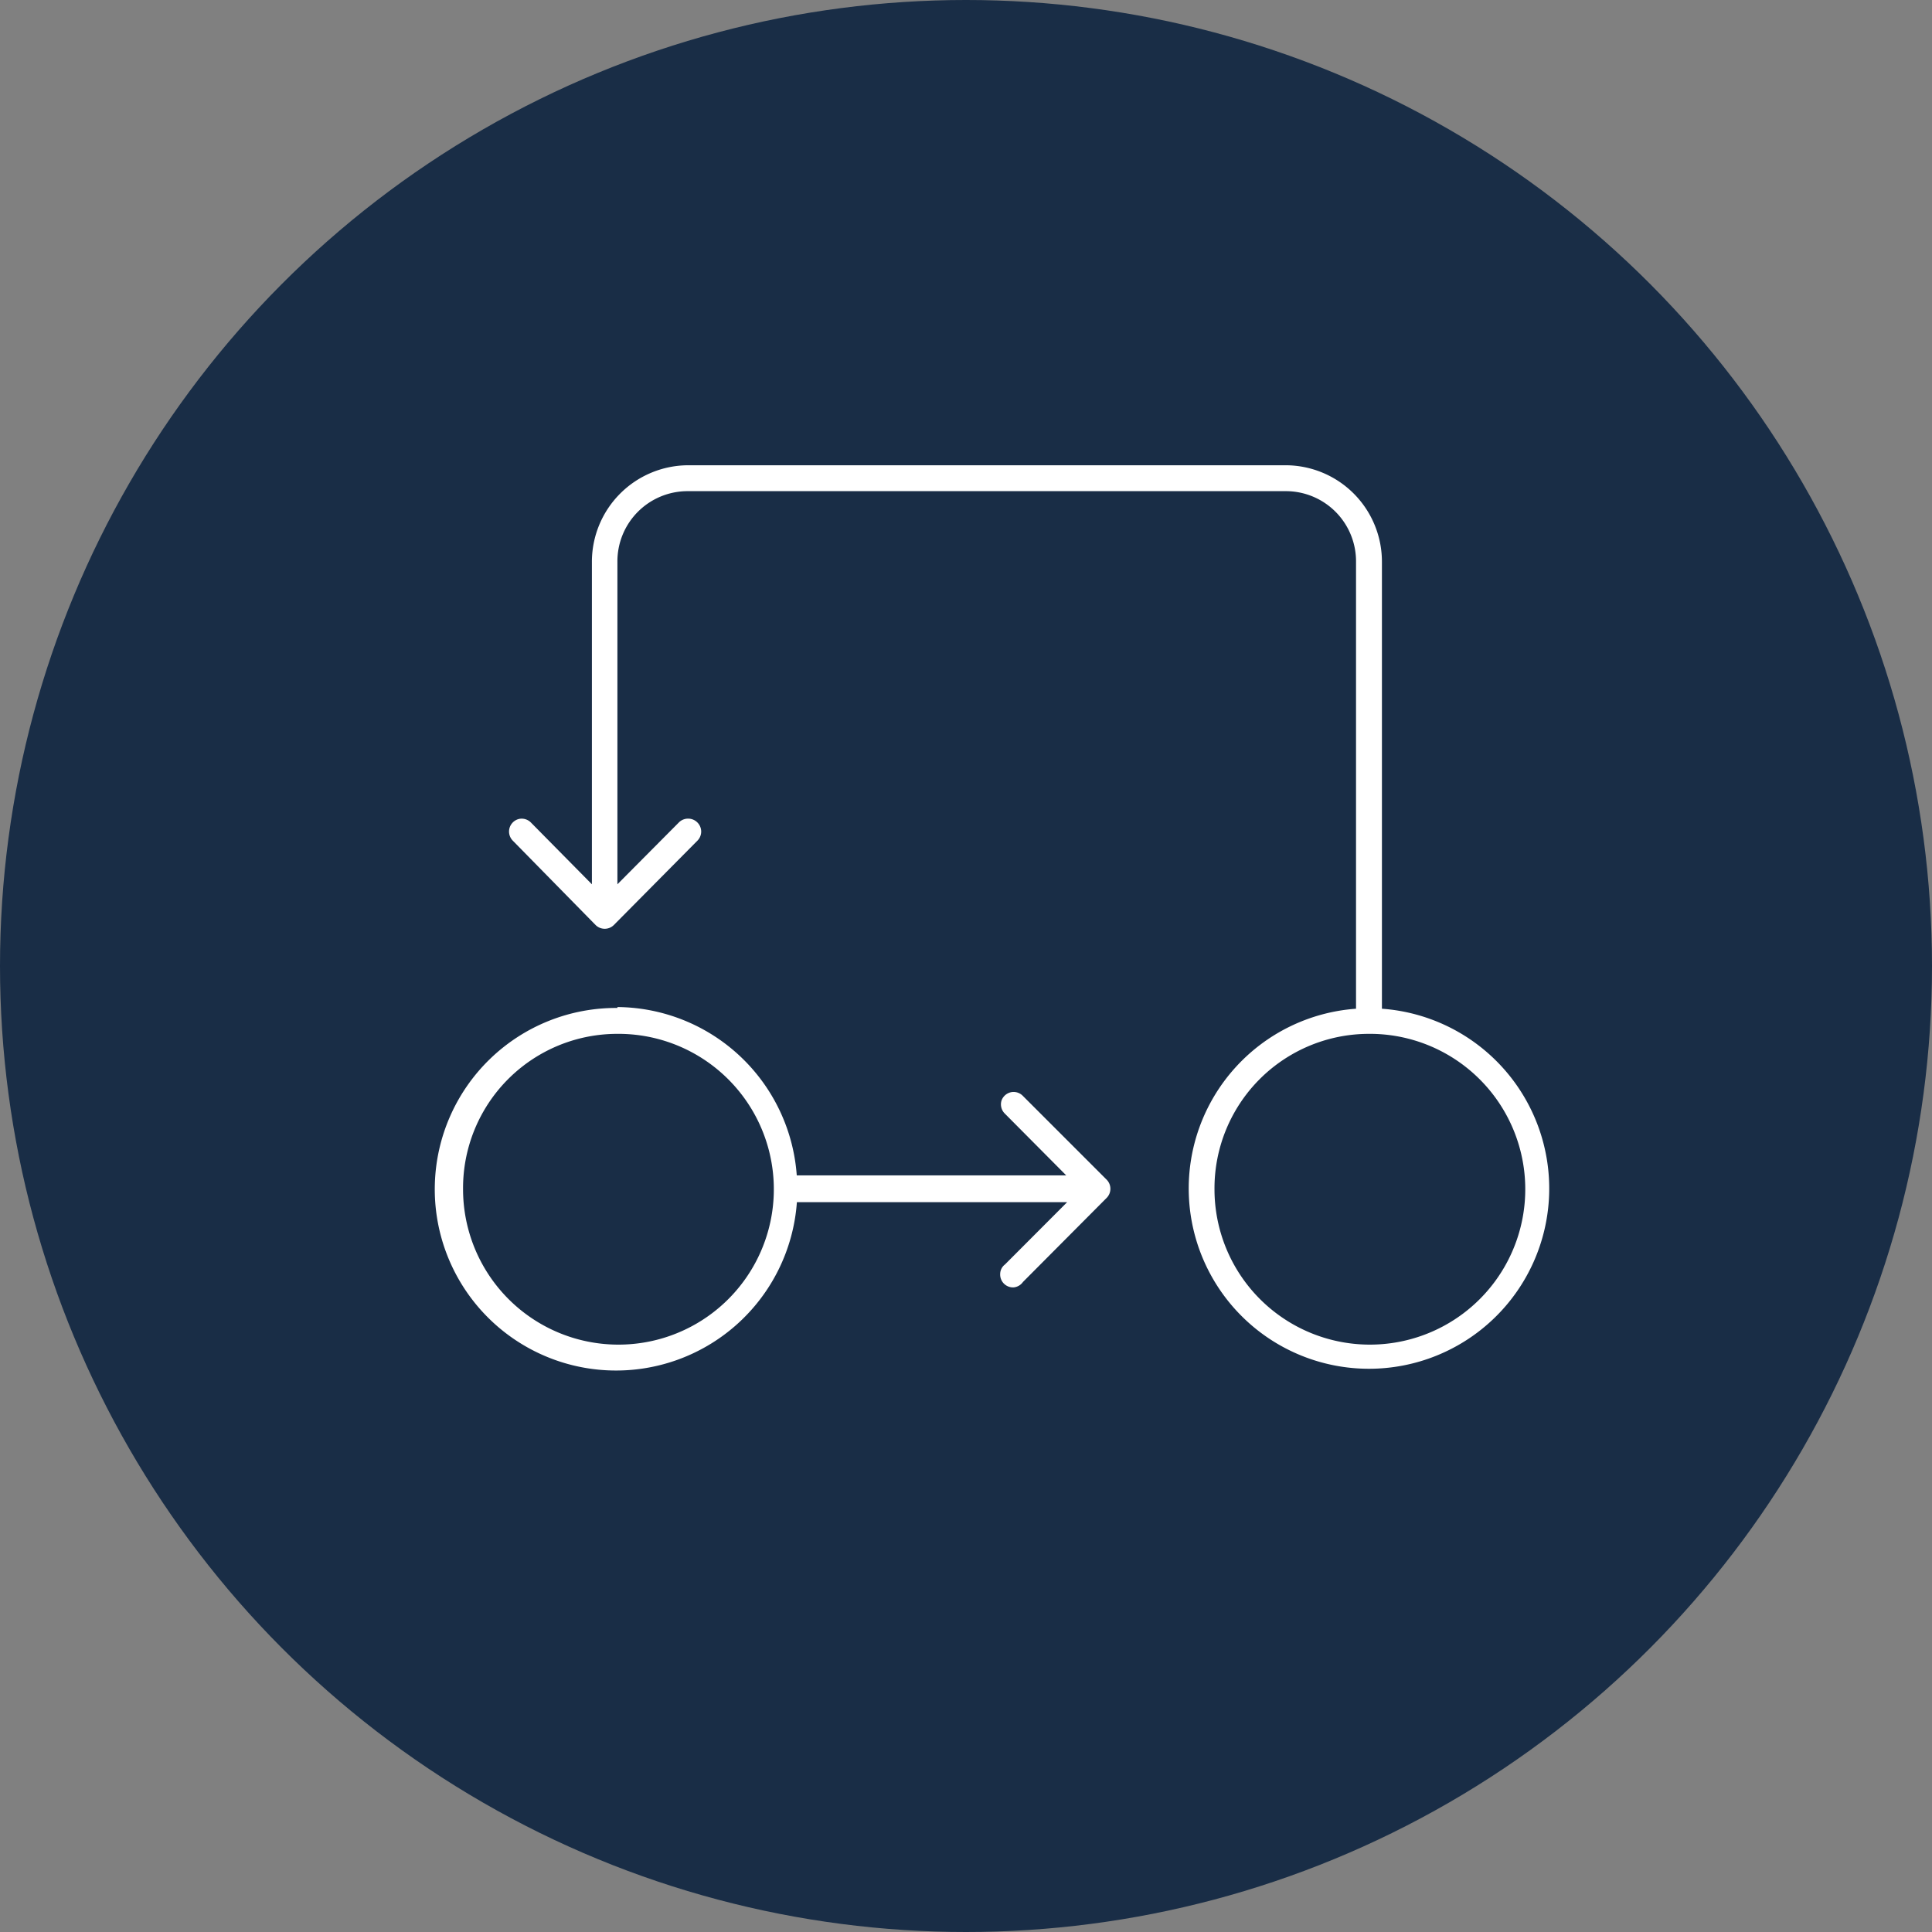 <svg xmlns="http://www.w3.org/2000/svg" viewBox="0 0 149.2 149.2"><rect x="0" y="0" width="149.2" height="149.2" fill="#808080" stroke="none"/><defs><style>.cls-1{fill:#192d46;}.cls-2{fill:#fff;}</style></defs><g id="Layer_2" data-name="Layer 2"><g id="Layer_1-2" data-name="Layer 1"><circle class="cls-1" cx="74.6" cy="74.6" r="74.6"></circle><path class="cls-2" d="M53.14,35.93a7.46,7.46,0,0,0-7.43,7.49V68.29L41,63.52a1,1,0,0,0-.9-.28,1,1,0,0,0-.5,1.68L46,71.44a1,1,0,0,0,1.4,0l6.46-6.52a1,1,0,0,0,.29-.71,1,1,0,0,0-.31-.71,1,1,0,0,0-.71-.28,1,1,0,0,0-.71.3l-4.74,4.77V43.42a5.42,5.42,0,0,1,5.43-5.49H99.29a5.42,5.42,0,0,1,5.43,5.49V77.9a13.92,13.92,0,1,0,2,0V43.42a7.45,7.45,0,0,0-7.43-7.49ZM47.68,77.84a14,14,0,1,0,13.86,15H82.41l-4.8,4.81a.93.93,0,0,0-.37.72,1,1,0,0,0,.29.76,1,1,0,0,0,.75.29A1,1,0,0,0,79,99l6.46-6.49a1,1,0,0,0,0-1.41L79,84.64a1,1,0,0,0-.81-.31,1,1,0,0,0-.85.67,1,1,0,0,0,.26,1l4.74,4.77H61.53a14,14,0,0,0-13.85-13Zm0,2a12,12,0,1,1-11.92,12A11.91,11.91,0,0,1,47.68,79.84Zm58,0a12,12,0,1,1-11.89,12A11.93,11.93,0,0,1,105.72,79.84Z"></path></g></g></svg>
